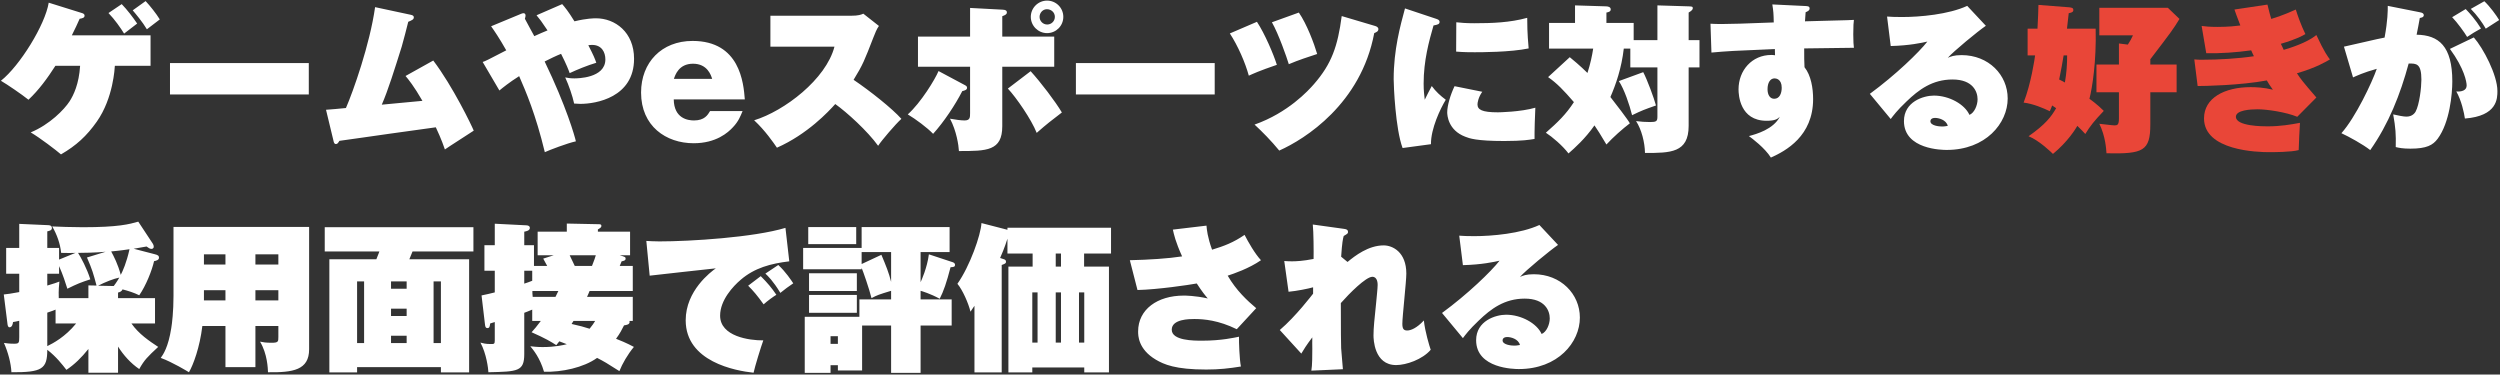 <svg width="1255" height="188" viewBox="0 0 1255 188" fill="none" xmlns="http://www.w3.org/2000/svg">
<rect x="0" y="0" width="1255" height="188" fill="#333333" stroke="none"/>
<path d="M40.217 33.026H27.817C23.817 39.266 19.497 45.186 14.296 50.066C10.777 47.266 3.737 42.466 0.457 40.546C9.977 33.026 22.697 12.386 24.456 1.346L40.856 6.466C41.736 6.706 42.456 7.026 42.456 7.826C42.456 8.946 41.416 9.186 39.977 9.426C38.856 11.906 37.816 14.306 36.056 17.746H75.576V33.026H57.657C57.577 33.986 56.937 49.186 48.617 61.026C43.496 68.306 38.217 73.106 30.616 77.506C28.216 75.426 20.056 69.186 15.416 66.466C25.017 62.466 32.217 55.026 34.937 50.866C36.937 47.746 39.657 42.146 40.217 33.026ZM54.456 6.546L61.096 2.066C63.816 4.866 66.697 8.626 68.856 11.826C68.296 12.226 63.017 16.306 62.297 16.866C60.697 14.226 57.577 9.746 54.456 6.546ZM66.617 5.186L73.097 0.546C75.416 3.026 78.457 6.866 80.216 9.746C79.337 10.466 75.897 13.106 73.737 14.706C71.576 11.026 67.977 6.786 66.617 5.186ZM85.337 31.666H155.017V47.426H85.337V31.666ZM203.577 38.146L217.497 30.386C227.337 43.346 236.937 63.346 237.817 65.586C235.577 67.106 225.337 73.586 223.337 75.026C221.737 70.226 219.257 64.866 218.777 63.906C211.337 64.946 200.137 66.466 195.177 67.186C188.857 68.066 176.377 69.906 170.377 70.706C169.737 71.746 169.417 72.306 168.617 72.306C167.817 72.306 167.577 71.506 167.417 70.706L163.657 55.106C164.377 55.106 172.297 54.386 173.657 54.226C177.257 45.986 185.657 22.306 188.297 3.586L206.217 7.426C207.177 7.666 207.737 7.906 207.737 8.706C207.737 9.746 206.857 10.146 204.937 10.946C204.457 12.946 202.217 21.666 201.657 23.426C198.057 34.866 194.857 45.186 191.657 52.546C192.297 52.466 209.897 50.866 212.057 50.626C207.817 43.266 205.017 39.826 203.577 38.146ZM269.337 7.666L282.217 2.066C283.657 3.746 285.177 5.506 288.377 10.706C294.537 9.186 298.377 9.186 299.177 9.186C308.777 9.186 318.297 16.146 318.297 29.506C318.297 48.946 299.097 52.146 291.337 52.146C290.377 52.146 289.657 52.066 288.217 51.986C287.417 48.226 285.577 42.866 283.737 38.866C285.017 39.106 286.217 39.346 288.297 39.346C289.577 39.346 303.897 39.346 303.897 29.826C303.897 26.226 302.057 22.546 297.257 22.546C296.457 22.546 295.817 22.626 295.337 22.706C298.057 27.986 298.617 29.426 299.337 31.506C294.777 32.866 289.737 34.946 285.977 36.706C285.337 34.946 284.457 32.546 281.657 27.026C279.577 27.826 275.577 29.746 273.417 30.866C284.297 53.426 288.537 68.386 289.097 70.946C284.697 71.906 275.977 75.266 273.497 76.386C268.857 57.186 264.057 46.146 260.617 38.226C255.657 41.346 252.137 44.226 250.697 45.426L242.297 31.106C243.657 30.706 244.697 30.146 254.137 25.266C250.617 19.026 248.057 15.346 246.537 13.186L261.577 6.946C261.817 6.866 262.297 6.626 262.697 6.626C263.817 6.626 263.817 7.506 263.817 7.906C263.817 8.226 263.737 8.546 263.497 9.426C265.097 12.306 267.177 16.386 268.217 18.146C270.857 16.946 272.857 16.066 274.857 15.266C271.897 10.786 270.937 9.586 269.337 7.666ZM373.897 49.906H338.217C338.377 59.506 345.337 60.466 348.377 60.466C353.657 60.466 355.257 57.746 356.457 55.746H372.777C371.657 58.466 370.697 60.946 367.977 63.826C365.497 66.546 359.497 71.906 348.217 71.906C334.377 71.906 321.817 63.346 321.817 46.466C321.817 31.346 332.137 20.546 347.657 20.546C371.417 20.546 373.257 41.586 373.897 49.906ZM338.297 39.586H357.497C356.937 37.746 355.097 31.986 347.897 31.986C340.697 31.986 338.937 37.746 338.297 39.586ZM418.902 23.426H386.742V7.906H427.062C431.062 7.906 432.342 7.346 433.382 6.866L441.222 13.026C440.182 14.386 439.222 16.786 438.422 18.866C433.942 30.386 433.222 32.386 428.502 40.066C436.902 45.746 447.862 54.466 452.502 59.666C449.622 62.226 442.582 70.466 440.822 73.186C435.462 65.746 425.142 56.386 419.302 52.226C415.942 55.986 405.382 67.346 390.022 74.146C388.262 71.586 384.102 65.506 378.582 60.386C393.702 55.746 414.662 39.826 418.902 23.426ZM533.782 8.466C533.782 12.946 530.182 16.626 525.622 16.626C521.142 16.626 517.462 12.946 517.462 8.466C517.462 3.986 521.142 0.306 525.622 0.306C530.182 0.306 533.782 3.986 533.782 8.466ZM525.542 4.626C523.382 4.626 521.862 6.546 521.862 8.466C521.862 10.546 523.542 12.306 525.702 12.306C527.782 12.306 529.542 10.626 529.542 8.466C529.542 6.226 527.702 4.626 525.542 4.626ZM486.982 18.386V3.986L503.462 4.866C504.982 4.946 505.462 5.426 505.462 6.226C505.462 7.106 504.822 7.506 503.142 8.146V18.386H529.222V33.506H503.142V63.346C503.142 75.826 495.302 75.826 481.382 75.826C481.222 72.946 480.182 65.746 476.902 59.586C479.542 60.066 482.502 60.466 484.182 60.466C486.982 60.466 486.982 58.946 486.982 56.706V33.506H460.822V18.386H486.982ZM471.142 35.666L484.182 42.626C484.902 43.026 485.462 43.266 485.462 44.066C485.462 45.106 484.342 45.426 483.062 45.746C479.542 52.626 473.862 61.186 468.422 67.186C465.542 64.146 459.622 59.746 455.702 57.426C462.262 51.586 469.462 39.746 471.142 35.666ZM505.942 44.466L517.382 35.746C522.422 41.266 529.862 51.026 533.062 56.466C527.622 60.626 525.622 62.146 520.422 66.706C517.782 59.986 510.102 48.866 505.942 44.466ZM540.102 31.666H609.782V47.426H540.102V31.666ZM617.382 16.786L630.982 10.946C634.902 16.866 639.302 27.186 640.982 32.546C631.862 35.666 629.062 37.026 626.902 37.986C625.142 31.506 621.462 23.026 617.382 16.786ZM638.502 11.186L652.022 6.306C656.022 12.066 659.702 21.906 661.222 27.106C657.302 28.386 651.622 30.226 646.982 32.226C645.862 28.546 641.862 17.106 638.502 11.186ZM673.542 8.066L690.262 13.026C691.142 13.266 691.942 13.746 691.942 14.626C691.942 15.746 690.982 16.146 689.862 16.626C683.222 52.066 655.142 69.826 642.182 75.586C638.182 70.706 633.622 66.066 629.782 62.546C646.582 56.626 656.822 45.426 659.542 42.306C668.502 32.066 671.542 23.186 673.542 8.066ZM705.302 4.226L720.902 9.426C721.782 9.746 722.662 9.986 722.662 11.026C722.662 12.146 721.702 12.386 719.622 12.786C717.382 20.626 714.662 30.386 714.662 41.986C714.662 45.586 714.982 47.906 715.222 50.066C715.782 48.946 718.182 44.066 718.742 43.186C720.742 45.906 723.062 48.066 725.782 50.066C723.062 54.546 718.262 64.546 718.342 72.386L704.102 74.306C700.502 64.706 699.622 42.946 699.622 39.746C699.622 24.866 702.982 12.866 705.302 4.226ZM730.982 25.906L731.062 11.186C733.302 11.426 735.942 11.666 740.022 11.666C748.982 11.666 758.022 11.346 766.662 8.946C766.662 11.426 766.662 16.546 767.382 24.306C758.262 26.226 743.222 26.226 740.262 26.226C737.942 26.226 734.902 26.226 730.982 25.906ZM730.182 43.266L744.102 46.066C742.022 48.946 741.702 51.746 741.702 52.386C741.702 55.026 743.862 56.386 751.942 56.386C752.342 56.386 763.302 56.226 770.742 54.066C770.582 55.986 770.262 67.026 770.342 69.746C767.942 70.146 764.422 70.786 755.142 70.786C740.982 70.786 737.542 69.426 735.542 68.626C726.902 65.346 726.502 57.746 726.502 56.386C726.502 53.026 728.102 47.586 730.182 43.266ZM820.102 20.146H832.022V2.706L847.702 3.186C849.302 3.266 849.782 3.266 849.782 4.066C849.782 4.706 849.462 5.266 847.702 6.306V20.146H853.142V33.826H847.702V63.186C847.702 76.786 838.502 76.786 825.782 76.786C825.702 71.426 824.022 64.946 821.302 60.786C823.542 61.106 826.102 61.266 828.342 61.266C831.462 61.266 832.022 60.866 832.022 58.626V33.826H818.422V24.386H815.142C814.022 34.226 811.142 42.466 808.422 48.706C810.582 51.426 817.462 60.386 818.182 61.906C814.582 64.626 809.702 68.946 806.422 72.546C802.902 66.626 802.262 65.666 800.422 62.946C795.782 69.586 790.502 74.306 787.382 77.026C784.422 73.106 779.142 68.626 776.022 66.626C782.022 61.346 786.102 57.426 790.102 51.266C784.902 45.266 781.622 41.826 777.142 38.706L788.022 28.706C793.142 32.866 796.422 36.146 796.902 36.626C798.422 31.906 799.222 27.986 799.782 24.386H777.622V11.506H790.662V2.706L806.182 3.186C807.062 3.186 808.582 3.426 808.582 4.706C808.582 5.826 807.542 6.066 806.422 6.306V11.506H820.102V20.146ZM812.662 40.706L824.902 36.226C826.902 39.986 830.342 49.346 831.302 52.946C825.142 55.106 824.502 55.346 819.302 57.826C818.022 52.626 815.382 44.786 812.662 40.706ZM889.702 2.226L906.422 3.026C907.382 3.106 908.422 3.106 908.422 4.226C908.422 5.266 907.542 5.666 906.422 6.146C906.182 8.946 906.182 9.666 906.102 10.706C907.542 10.706 914.422 10.466 914.902 10.466C927.942 10.146 929.382 10.066 930.662 9.986C930.502 11.266 930.342 12.706 930.342 17.266C930.342 21.346 930.502 22.306 930.662 23.986C926.662 24.066 909.302 24.226 905.702 24.306C905.702 29.506 905.702 30.066 905.862 33.746C909.142 37.826 910.182 44.306 910.182 49.746C910.182 68.306 896.502 75.746 888.982 79.106C886.022 74.306 879.382 69.346 877.942 68.306C881.702 67.346 890.262 64.866 893.462 58.626C892.342 59.666 891.302 60.626 886.822 60.626C873.382 60.626 872.742 47.586 872.742 44.866C872.742 35.346 879.462 27.586 889.222 27.586C890.102 27.586 890.502 27.666 891.062 27.746C891.062 27.266 890.982 25.106 890.982 24.626C869.622 25.506 867.222 25.666 859.142 26.386L858.662 11.906C860.262 11.986 861.782 12.066 864.022 12.066C868.902 12.066 875.622 11.826 890.422 11.266C890.342 6.946 890.262 5.666 889.702 2.226ZM890.822 39.346C888.662 39.346 887.302 41.506 887.302 44.786C887.302 47.586 888.502 49.586 890.662 49.586C893.382 49.586 894.422 46.786 894.422 44.066C894.422 39.666 891.542 39.346 890.822 39.346ZM987.542 2.946L996.902 12.946C992.902 15.666 980.662 25.746 977.782 29.026C979.222 28.386 980.902 27.666 984.742 27.666C998.262 27.666 1007.86 37.586 1007.86 49.426C1007.86 61.906 996.822 75.266 977.222 75.266C975.142 75.266 955.782 75.106 955.782 60.786C955.782 51.026 965.622 47.986 970.822 47.986C978.422 47.986 986.262 52.306 988.662 57.666C991.062 56.706 992.742 52.946 992.742 49.826C992.742 46.066 990.422 39.906 980.182 39.906C970.022 39.906 963.222 45.026 957.062 50.946C952.262 55.506 950.342 58.146 949.142 59.746L938.662 47.106C951.542 37.666 963.302 26.306 967.542 20.866C964.742 21.506 958.582 22.866 949.142 23.106L947.302 8.306C948.982 8.466 951.702 8.546 954.822 8.546C963.862 8.546 978.182 7.266 987.542 2.946ZM977.782 63.186C976.982 60.066 973.062 59.186 971.462 59.186C969.462 59.186 969.062 60.226 969.062 60.866C969.062 63.106 973.462 63.506 974.902 63.506C976.262 63.506 977.062 63.266 977.782 63.186ZM1198.66 2.946L1214.74 6.146C1216.1 6.386 1216.74 6.786 1216.74 7.586C1216.74 8.706 1215.54 8.866 1214.74 9.026C1214.5 10.626 1213.54 15.426 1213.14 17.426C1224.26 17.586 1231.06 23.186 1231.06 40.866C1231.06 47.106 1229.78 61.506 1223.7 69.666C1221.3 72.866 1218.18 74.626 1210.02 74.626C1206.26 74.626 1204.26 74.226 1202.66 73.826C1202.82 67.506 1202.58 64.066 1201.38 57.426C1203.94 57.986 1206.5 58.546 1208.02 58.546C1211.06 58.546 1212.26 56.626 1212.58 56.146C1214.58 52.546 1215.54 43.746 1215.54 39.986C1215.54 31.826 1212.98 31.826 1209.14 31.906C1204.98 47.346 1199.06 62.306 1189.86 75.346C1186.18 72.466 1179.22 68.626 1175.38 66.866C1182.5 58.946 1190.82 41.266 1193.14 34.546C1186.5 36.386 1182.82 38.146 1181.22 38.866L1176.66 23.426C1179.86 22.786 1194.1 19.346 1197.06 18.866C1198.66 10.146 1198.66 5.506 1198.66 2.946ZM1240.34 4.466L1247.14 0.626C1249.94 3.266 1253.22 7.746 1254.58 10.066C1253.54 10.786 1248.82 13.746 1247.86 14.386C1246.18 11.426 1243.46 7.586 1240.34 4.466ZM1229.86 24.546L1241.86 18.786C1246.58 24.146 1253.7 37.666 1253.7 45.666C1253.7 49.426 1253.7 58.226 1237.38 59.506C1236.98 56.626 1235.62 50.386 1233.06 45.906C1235.62 46.146 1238.26 45.426 1238.26 42.946C1238.26 41.186 1237.14 34.466 1229.86 24.546ZM1230.98 8.626L1237.78 4.546C1239.86 6.706 1242.74 9.906 1245.46 14.306C1242.42 15.986 1240.98 16.866 1238.5 18.546C1237.3 16.466 1233.54 11.266 1230.98 8.626ZM9.657 169.266V161.026C8.377 161.346 7.897 161.426 6.537 161.666C6.457 162.306 6.217 164.306 4.777 164.306C3.977 164.306 3.817 163.186 3.737 162.466L1.897 147.826C3.977 147.586 5.497 147.426 9.657 146.626V137.426H3.097V124.466H9.657V112.386L24.056 113.026C24.697 113.026 26.056 113.106 26.056 114.466C26.056 115.666 24.776 115.906 23.736 116.146V124.466H29.657V130.306L37.897 126.946C35.816 127.026 34.056 127.026 30.697 126.946C30.216 122.306 28.616 117.826 26.216 113.666C30.056 113.826 35.977 114.066 41.577 114.066C59.416 114.066 64.936 112.546 69.416 111.266L76.697 122.306C77.016 122.786 77.177 123.266 77.177 123.826C77.177 124.786 76.376 124.946 76.056 124.946C75.177 124.946 74.617 124.466 73.576 123.746C69.656 124.466 68.537 124.626 67.097 124.866L77.576 127.586C79.257 127.986 79.817 128.386 79.817 129.346C79.817 130.466 78.617 130.866 77.337 131.106C76.296 135.746 73.257 143.426 69.897 148.226C67.337 146.946 64.296 145.986 61.496 145.266C61.096 146.386 59.897 146.706 59.257 146.866V149.666H77.817V162.386H65.977C69.656 167.666 74.936 171.186 79.416 174.146C73.977 179.186 72.457 180.706 69.897 185.266C65.656 182.386 62.056 178.386 59.257 173.986V187.106H44.377V175.186C40.856 179.586 37.416 182.946 33.337 185.666C31.337 183.106 28.297 179.106 23.736 175.586C23.736 185.266 21.096 186.946 5.737 186.866C5.497 182.226 4.057 176.866 1.977 172.146C3.177 172.306 4.617 172.546 7.097 172.546C9.497 172.546 9.657 172.146 9.657 169.266ZM23.736 156.946V173.746C26.537 172.386 32.697 169.186 38.217 162.386H27.896V155.426C27.017 155.826 26.137 156.146 23.736 156.946ZM43.657 129.266L53.017 126.386C47.816 126.866 41.096 126.946 39.176 126.946C40.536 129.026 43.657 134.786 45.337 140.226C40.617 141.746 38.617 142.546 33.816 144.946C32.856 141.906 31.657 138.066 29.657 133.586V137.426H23.736V143.346C27.337 142.306 28.297 141.906 29.817 141.346C29.657 143.186 29.337 145.426 29.497 149.666H44.377V143.266L48.456 143.346C46.856 137.346 46.377 135.506 43.657 129.266ZM49.257 143.426L57.096 143.586C57.416 143.186 58.617 141.586 59.897 139.346C57.096 139.906 52.776 141.586 49.257 143.426ZM60.617 137.986C61.577 136.146 63.496 131.986 65.016 125.106C59.736 125.906 57.176 126.066 55.816 126.226C57.176 128.786 59.176 132.546 60.617 137.986ZM128.217 163.666V184.306H113.177V163.666H101.577C100.297 174.386 97.016 183.186 94.856 186.866C94.056 186.386 86.617 181.826 80.697 179.666C81.897 177.986 84.457 174.386 85.977 164.706C86.376 162.386 87.097 156.226 87.097 148.546V113.906H155.177V175.346C155.177 185.826 147.017 187.026 134.537 186.866C134.457 184.946 134.217 177.586 130.537 171.506C132.057 171.826 133.497 172.066 136.297 172.066C139.737 172.066 139.737 171.506 139.737 169.106V163.666H128.217ZM128.217 145.666V150.786H139.737V145.666H128.217ZM113.177 150.786V145.666H102.377V150.066V150.786H113.177ZM128.217 127.666V132.786H139.737V127.666H128.217ZM113.177 132.786V127.666H102.377V132.786H113.177ZM221.337 184.306H179.257V186.946H165.337V130.146H188.937C190.057 127.426 190.217 126.786 190.457 126.226H163.017V114.066H237.657V126.226H207.097C206.617 127.426 206.057 128.866 205.497 130.146H235.497V186.946H221.337V184.306ZM217.657 172.226H221.337V141.266H217.657V172.226ZM196.297 172.226H204.137V168.546H196.297V172.226ZM196.297 158.626H204.137V154.946H196.297V158.626ZM196.297 144.946H204.137V141.266H196.297V144.946ZM179.257 172.226H182.777V141.266H179.257V172.226ZM294.697 149.026H317.657V161.106H315.977C316.057 161.346 316.057 161.506 316.057 161.666C316.057 162.866 314.697 163.106 313.257 163.346C312.217 165.426 311.257 167.346 309.257 170.066C310.537 170.546 314.857 172.306 318.217 174.146C315.097 177.906 312.377 182.626 310.937 186.306C304.697 182.306 303.177 181.426 299.737 179.666C292.937 184.546 282.057 186.866 273.097 186.626C271.017 179.506 267.657 175.586 266.217 173.826C267.817 173.986 269.657 174.226 272.377 174.226C278.777 174.226 283.017 173.186 284.537 172.786C283.897 172.546 281.337 171.586 280.777 171.346C280.537 171.666 280.457 171.826 279.257 173.266C276.697 171.586 273.737 169.826 266.857 166.786C268.217 165.266 269.497 163.826 271.497 161.106H267.177V155.426C265.337 156.226 264.217 156.626 263.177 157.026V177.746C263.177 186.466 259.897 186.546 245.177 186.866C245.097 185.026 244.217 177.586 241.177 171.986C242.457 172.306 243.657 172.706 246.377 172.706C247.977 172.706 248.377 172.706 248.377 170.946V161.666C247.657 161.906 247.337 161.986 246.057 162.386C245.897 163.826 245.737 164.706 244.697 164.706C243.977 164.706 243.657 164.306 243.497 163.186L241.737 148.306C244.297 147.746 245.977 147.426 248.377 146.786V135.906H243.177V123.106H248.377V112.306L264.137 113.106C264.857 113.106 265.977 113.346 265.977 114.386C265.977 115.746 264.377 116.066 263.177 116.306V123.106H268.057V133.506H274.697C273.817 131.826 273.257 130.866 272.697 129.826L277.977 128.146H269.897V116.306H284.537V112.226L300.137 112.546C301.257 112.546 301.897 112.546 301.897 113.426C301.897 114.066 301.497 114.386 300.137 115.186V116.306H316.297V128.146H311.097C313.737 128.946 314.057 129.026 314.057 129.826C314.057 130.786 313.177 130.946 312.057 131.186C311.577 132.466 311.417 132.866 311.097 133.506H317.657V146.066H295.977C295.417 147.346 295.417 147.506 294.697 149.026ZM267.417 149.026H278.857C279.337 148.146 279.657 147.426 280.297 146.066H267.257C267.257 147.106 267.257 147.586 267.417 149.026ZM287.897 161.106L286.937 162.626C291.417 163.666 292.777 163.986 295.977 165.026C297.337 163.346 298.137 162.226 298.777 161.106H287.897ZM267.177 140.946V135.906H263.177V142.386C264.937 141.826 265.737 141.506 267.177 140.946ZM288.537 133.506H297.177C298.297 130.706 298.857 129.026 299.097 128.146H285.977C286.777 129.826 287.737 131.826 288.537 133.506ZM375.577 143.426L381.897 138.626C385.337 142.066 387.337 144.466 389.737 147.986C388.137 148.946 385.177 151.106 383.337 152.786C380.057 148.226 378.217 146.066 375.577 143.426ZM384.217 137.346L390.697 133.026C394.377 136.386 397.257 140.786 398.217 142.226C395.897 143.746 393.817 145.346 391.737 147.026C388.057 140.946 385.417 138.466 384.217 137.346ZM394.297 114.386L396.217 131.186C386.937 132.306 378.777 134.466 371.817 140.466C368.057 143.666 361.497 150.626 361.497 158.466C361.497 168.866 376.137 170.946 383.177 170.866C381.977 174.146 378.937 184.066 378.297 187.106C369.177 186.146 344.217 181.586 344.217 160.786C344.217 145.906 356.857 136.466 359.337 134.706C354.057 135.186 330.857 137.906 326.137 138.386L324.457 120.946C326.137 121.026 328.137 121.186 331.017 121.186C346.377 121.186 378.457 119.186 394.297 114.386ZM462.137 126.546V141.666C462.537 140.786 465.417 134.546 466.297 127.666L478.377 131.666C479.257 131.986 479.417 132.546 479.417 132.946C479.417 133.986 478.697 134.066 477.177 134.146C475.177 141.906 473.657 146.226 471.737 149.986C467.097 147.426 462.777 146.146 462.137 145.986V150.306H477.737V163.426H462.137V187.186H447.337V163.426H432.777V185.986H420.617V183.346H416.937V187.186H403.977V159.026H431.417V150.306H447.337V145.986C441.017 147.906 440.377 148.146 437.497 149.666C436.297 144.786 433.337 136.386 432.537 134.466V135.186H403.177V124.466H432.537V113.986H476.697V126.546H462.137ZM406.137 148.066H430.137V157.026H406.137V148.066ZM447.337 141.506V126.546H432.537V132.546L442.457 127.906C444.777 133.426 446.217 136.946 447.337 141.506ZM416.937 172.626H420.617V168.786H416.937V172.626ZM405.737 113.986H429.817V122.546H405.737V113.986ZM406.137 137.186H430.137V146.066H406.137V137.186ZM544.217 127.266V133.826H556.697V186.946H544.297V184.466H518.217V186.946H506.217V133.826H518.377V127.266H505.737V119.826C504.377 124.226 502.537 128.466 502.057 129.506L503.977 130.146C504.457 130.306 505.017 130.546 505.017 131.426C505.017 132.226 504.537 132.386 502.857 133.026V186.946H489.177V153.506C488.617 154.386 488.377 154.706 487.177 156.466C486.217 152.386 483.257 145.586 480.617 142.466C486.857 133.666 492.377 117.986 492.697 111.986L505.737 115.346V114.306H557.737V127.266H544.217ZM532.617 133.826V127.266H529.977V133.826H532.617ZM532.617 146.786H529.977V171.986H532.617V146.786ZM544.297 146.786H541.657V171.986H544.297V146.786ZM518.217 146.786V171.986H520.857V146.786H518.217ZM588.777 115.266L605.657 113.266C605.817 115.186 606.137 118.946 608.457 125.346C614.537 123.506 619.177 121.746 624.777 117.906C626.537 121.346 629.977 127.426 633.017 130.626C627.017 134.786 619.257 137.426 616.297 138.386C620.617 145.826 626.137 150.946 630.617 154.706L620.857 165.266C611.737 160.786 604.377 160.146 599.577 160.146C597.177 160.146 588.217 160.146 588.217 165.506C588.217 171.026 599.337 171.026 603.417 171.026C613.097 171.026 619.657 169.506 621.977 169.026C621.897 171.506 622.217 180.466 622.937 183.986C617.017 184.946 612.057 185.506 605.497 185.506C590.057 185.506 584.297 182.946 580.217 180.546C571.337 175.266 571.337 168.386 571.337 166.386C571.337 155.266 581.097 148.386 594.217 148.386C594.937 148.386 599.897 148.386 606.297 149.826C604.857 148.146 603.497 146.466 600.777 142.306C596.857 143.026 581.257 145.346 571.017 145.586L567.177 130.626C576.937 130.386 586.137 129.826 593.417 128.706C590.057 121.266 589.337 117.746 588.777 115.266ZM673.257 128.866L676.457 131.506C680.217 128.386 686.937 123.186 694.617 123.186C699.097 123.186 705.977 126.546 705.977 137.346C705.977 141.346 703.977 158.946 703.977 162.546C703.977 165.346 704.857 165.906 706.457 165.906C708.137 165.906 711.177 164.786 714.777 160.866C715.337 166.386 717.577 173.746 718.217 175.586C714.057 180.466 705.897 183.266 700.857 183.266C689.737 183.266 689.497 170.066 689.497 168.386C689.497 164.386 689.977 160.386 690.857 151.666C691.017 149.746 691.577 144.786 691.577 143.026C691.577 142.466 691.577 138.946 688.937 138.946C685.657 138.946 677.337 147.346 673.097 152.146C673.097 168.626 673.177 170.386 673.257 174.786C673.337 176.466 674.057 183.826 674.137 185.346L658.297 186.066C658.777 183.666 658.777 177.826 658.777 175.106C658.777 174.146 658.697 170.146 658.777 169.346C655.817 173.266 654.377 175.586 653.257 177.506L642.457 165.666C650.617 158.706 658.697 147.986 659.177 147.426V144.226C656.617 144.946 651.097 146.066 646.857 146.466L644.697 131.026C645.817 131.106 646.697 131.186 648.537 131.186C650.617 131.186 654.217 131.026 659.417 129.986C659.497 126.466 659.417 116.226 659.017 112.706L674.537 114.866C675.817 115.026 676.697 115.266 676.697 116.466C676.697 117.186 676.457 117.346 674.537 118.466C674.137 119.906 673.737 121.666 673.257 128.866ZM772.777 112.946L782.136 122.946C778.136 125.666 765.896 135.746 763.016 139.026C764.456 138.386 766.137 137.666 769.976 137.666C783.497 137.666 793.096 147.586 793.096 159.426C793.096 171.906 782.056 185.266 762.457 185.266C760.376 185.266 741.016 185.106 741.016 170.786C741.016 161.026 750.857 157.986 756.056 157.986C763.656 157.986 771.496 162.306 773.897 167.666C776.296 166.706 777.976 162.946 777.976 159.826C777.976 156.066 775.657 149.906 765.417 149.906C755.257 149.906 748.457 155.026 742.296 160.946C737.497 165.506 735.576 168.146 734.377 169.746L723.896 157.106C736.776 147.666 748.536 136.306 752.776 130.866C749.976 131.506 743.817 132.866 734.377 133.106L732.536 118.306C734.216 118.466 736.937 118.546 740.056 118.546C749.096 118.546 763.416 117.266 772.777 112.946ZM763.016 173.186C762.216 170.066 758.296 169.186 756.696 169.186C754.697 169.186 754.296 170.226 754.296 170.866C754.296 173.106 758.696 173.506 760.136 173.506C761.496 173.506 762.296 173.266 763.016 173.186Z" fill="white"/>
<path d="M1021.62 27.826H1017.86V14.386H1022.82C1023.14 8.306 1023.22 5.746 1023.3 2.466L1038.74 3.666C1040.34 3.826 1040.82 4.146 1040.82 5.026C1040.82 6.146 1039.7 6.386 1038.5 6.626C1038.34 7.906 1037.78 13.266 1037.62 14.386H1052.02C1052.42 30.866 1050.34 43.986 1048.9 49.586C1049.14 49.746 1053.14 52.626 1056.1 55.666C1051.38 60.626 1049.3 63.186 1046.82 67.266C1045.86 66.226 1045.06 65.346 1042.82 63.186C1042.1 64.466 1038.18 71.026 1030.58 77.266C1029.94 76.626 1023.86 70.626 1018.34 68.386C1026.82 62.466 1029.78 58.546 1032.18 54.306C1031.78 53.986 1031.54 53.826 1030.18 52.946C1029.7 54.146 1029.54 54.706 1028.98 55.826C1026.02 54.386 1020.66 52.066 1015.86 51.506C1019.62 41.826 1021.38 29.666 1021.62 27.826ZM1037.7 27.826H1035.94C1035.06 32.946 1034.9 34.146 1033.7 39.906C1035.7 40.866 1035.86 41.026 1036.58 41.426C1037.46 36.306 1037.7 32.226 1037.7 27.826ZM1079.46 29.746V32.386H1092.66V46.306H1079.46V62.466C1079.46 75.826 1075.86 77.346 1057.46 76.946C1057.3 74.866 1056.98 68.466 1053.86 62.146C1055.06 62.226 1060.42 62.946 1061.46 62.946C1062.9 62.946 1063.7 62.706 1063.7 59.506V46.306H1052.42V32.386H1063.7V21.826L1068.18 22.386C1069.38 20.546 1070.1 19.186 1070.74 17.746H1053.86V3.906H1088.26L1094.1 9.506C1091.06 14.546 1089.62 16.466 1079.46 29.746ZM1121.7 4.786L1138.26 2.306C1139.22 6.226 1139.7 8.066 1140.18 9.506C1147.06 7.346 1150.5 5.666 1152.5 4.786C1153.38 7.746 1155.22 12.866 1157.3 17.106C1155.94 17.906 1153.14 19.586 1144.98 21.986C1145.22 22.466 1146.26 24.546 1146.42 25.026C1149.7 24.066 1158.02 21.506 1162.82 17.586C1166.9 26.386 1168.66 28.546 1169.62 29.826C1167.7 30.946 1162.9 33.906 1153.06 36.786C1154.9 39.586 1155.7 40.706 1162.82 48.946L1153.22 58.626C1147.62 56.306 1138.1 54.866 1133.3 54.866C1129.7 54.866 1122.42 55.266 1122.42 58.626C1122.42 63.426 1136.1 63.426 1138.34 63.426C1144.74 63.426 1149.86 62.546 1154.58 61.666C1154.5 62.866 1153.94 73.186 1153.94 75.346C1150.26 76.386 1140.98 76.386 1139.14 76.386C1133.3 76.386 1106.42 75.666 1106.42 59.426C1106.42 49.186 1116.66 43.746 1129.86 43.746C1132.26 43.746 1136.5 43.906 1140.98 45.026C1139.46 42.946 1138.82 41.906 1137.94 40.386C1124.5 42.866 1106.58 43.186 1103.22 43.186L1101.54 29.826C1102.98 29.986 1103.86 29.986 1105.62 29.986C1113.7 29.986 1123.46 29.426 1131.46 28.226C1131.22 27.746 1130.26 25.746 1130.1 25.266C1122.58 26.306 1115.06 26.866 1107.54 26.706L1105.22 13.026C1107.22 13.266 1108.98 13.506 1113.22 13.506C1118.98 13.506 1122.66 13.026 1124.66 12.786C1122.66 7.666 1122.26 6.386 1121.7 4.786Z" fill="#E94638"/>
</svg>
